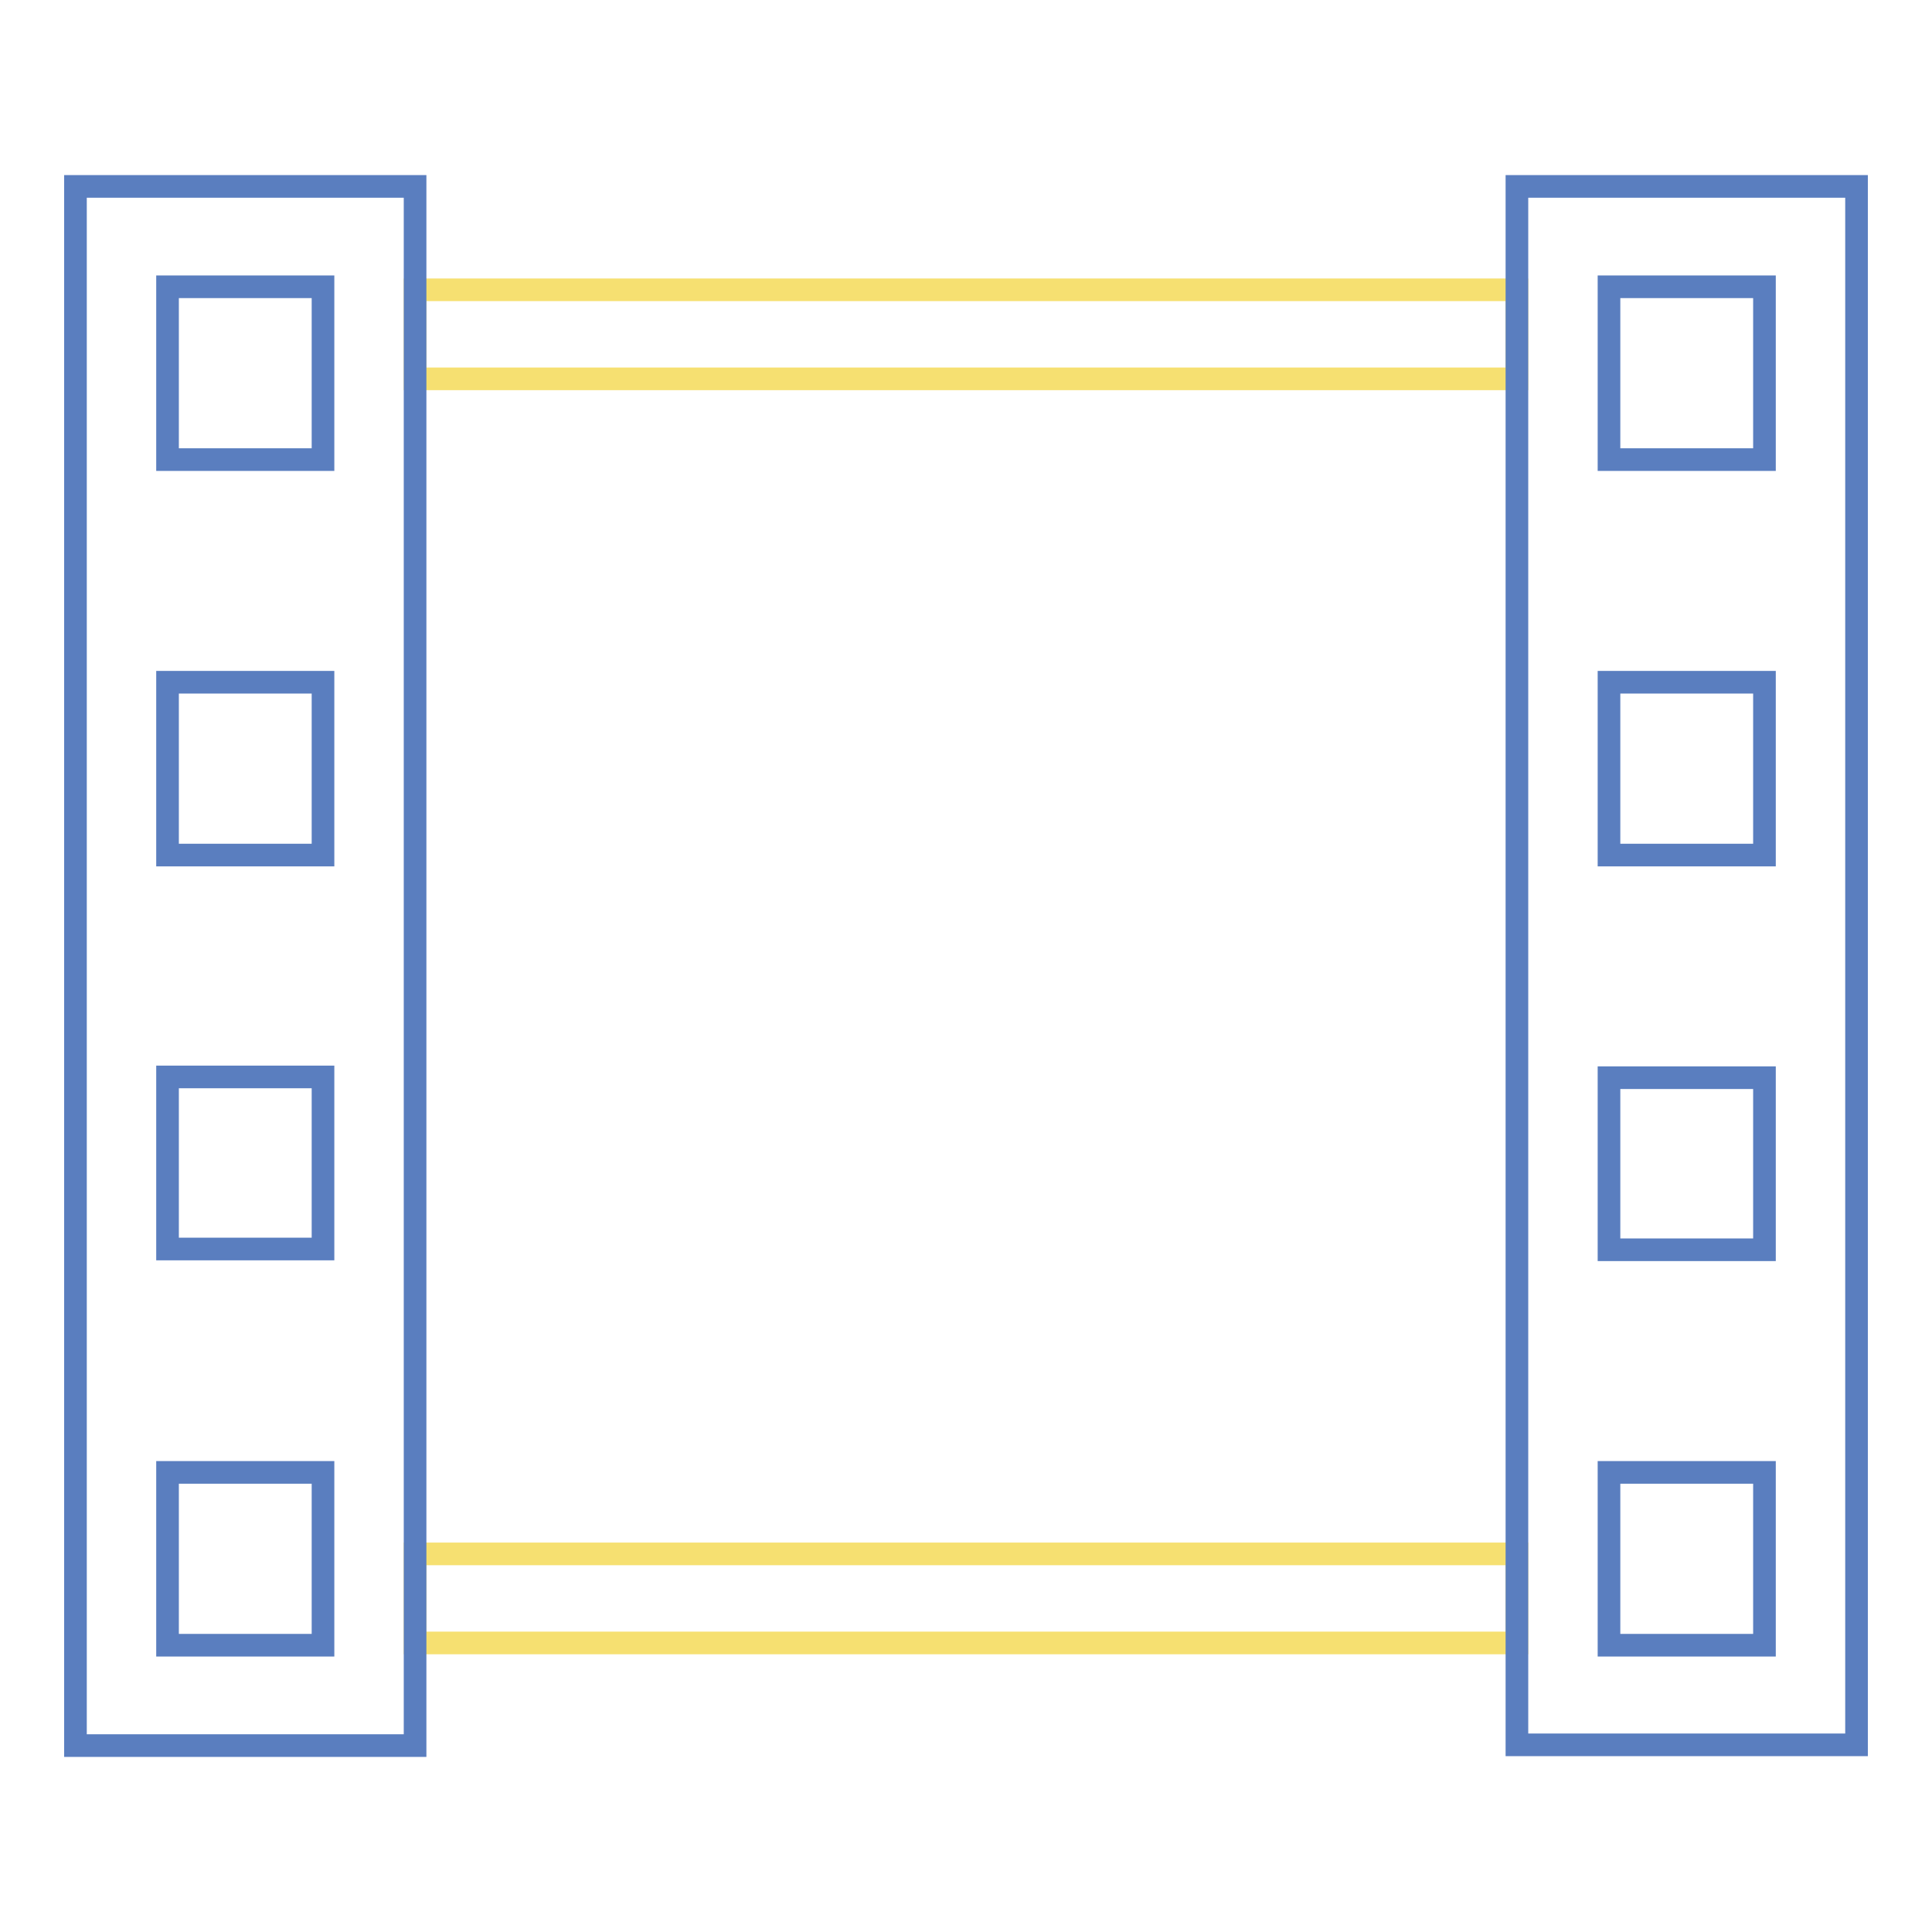 <?xml version="1.0" encoding="utf-8"?>
<!-- Svg Vector Icons : http://www.onlinewebfonts.com/icon -->
<!DOCTYPE svg PUBLIC "-//W3C//DTD SVG 1.1//EN" "http://www.w3.org/Graphics/SVG/1.1/DTD/svg11.dtd">
<svg version="1.1" xmlns="http://www.w3.org/2000/svg" xmlns:xlink="http://www.w3.org/1999/xlink" x="0px" y="0px" viewBox="0 0 256 256" enable-background="new 0 0 256 256" xml:space="preserve">
<g> <path stroke-width="3" fill-opacity="0" stroke="#f6e071"  d="M55,38.4h146v11.8H55V38.4z M55,205.9h146v11.8H55V205.9z"/> <path stroke-width="3" fill-opacity="0" stroke="#5a7ebf"  d="M10,231.3h45V24.7H10V231.3z M22.2,38h20.6v22.9H22.2V38z M22.2,90.4h20.6v22.9H22.2V90.4z M22.2,142.7 h20.6v22.8H22.2V142.7z M22.2,195.1h20.6V218H22.2V195.1L22.2,195.1z M201,24.7v206.5h45V24.7H201z M233.8,218h-20.6v-22.9h20.6 V218z M233.8,165.6h-20.6v-22.8h20.6V165.6z M233.8,113.3h-20.6V90.4h20.6V113.3z M233.8,60.9h-20.6V38h20.6V60.9L233.8,60.9z"/></g>
</svg>